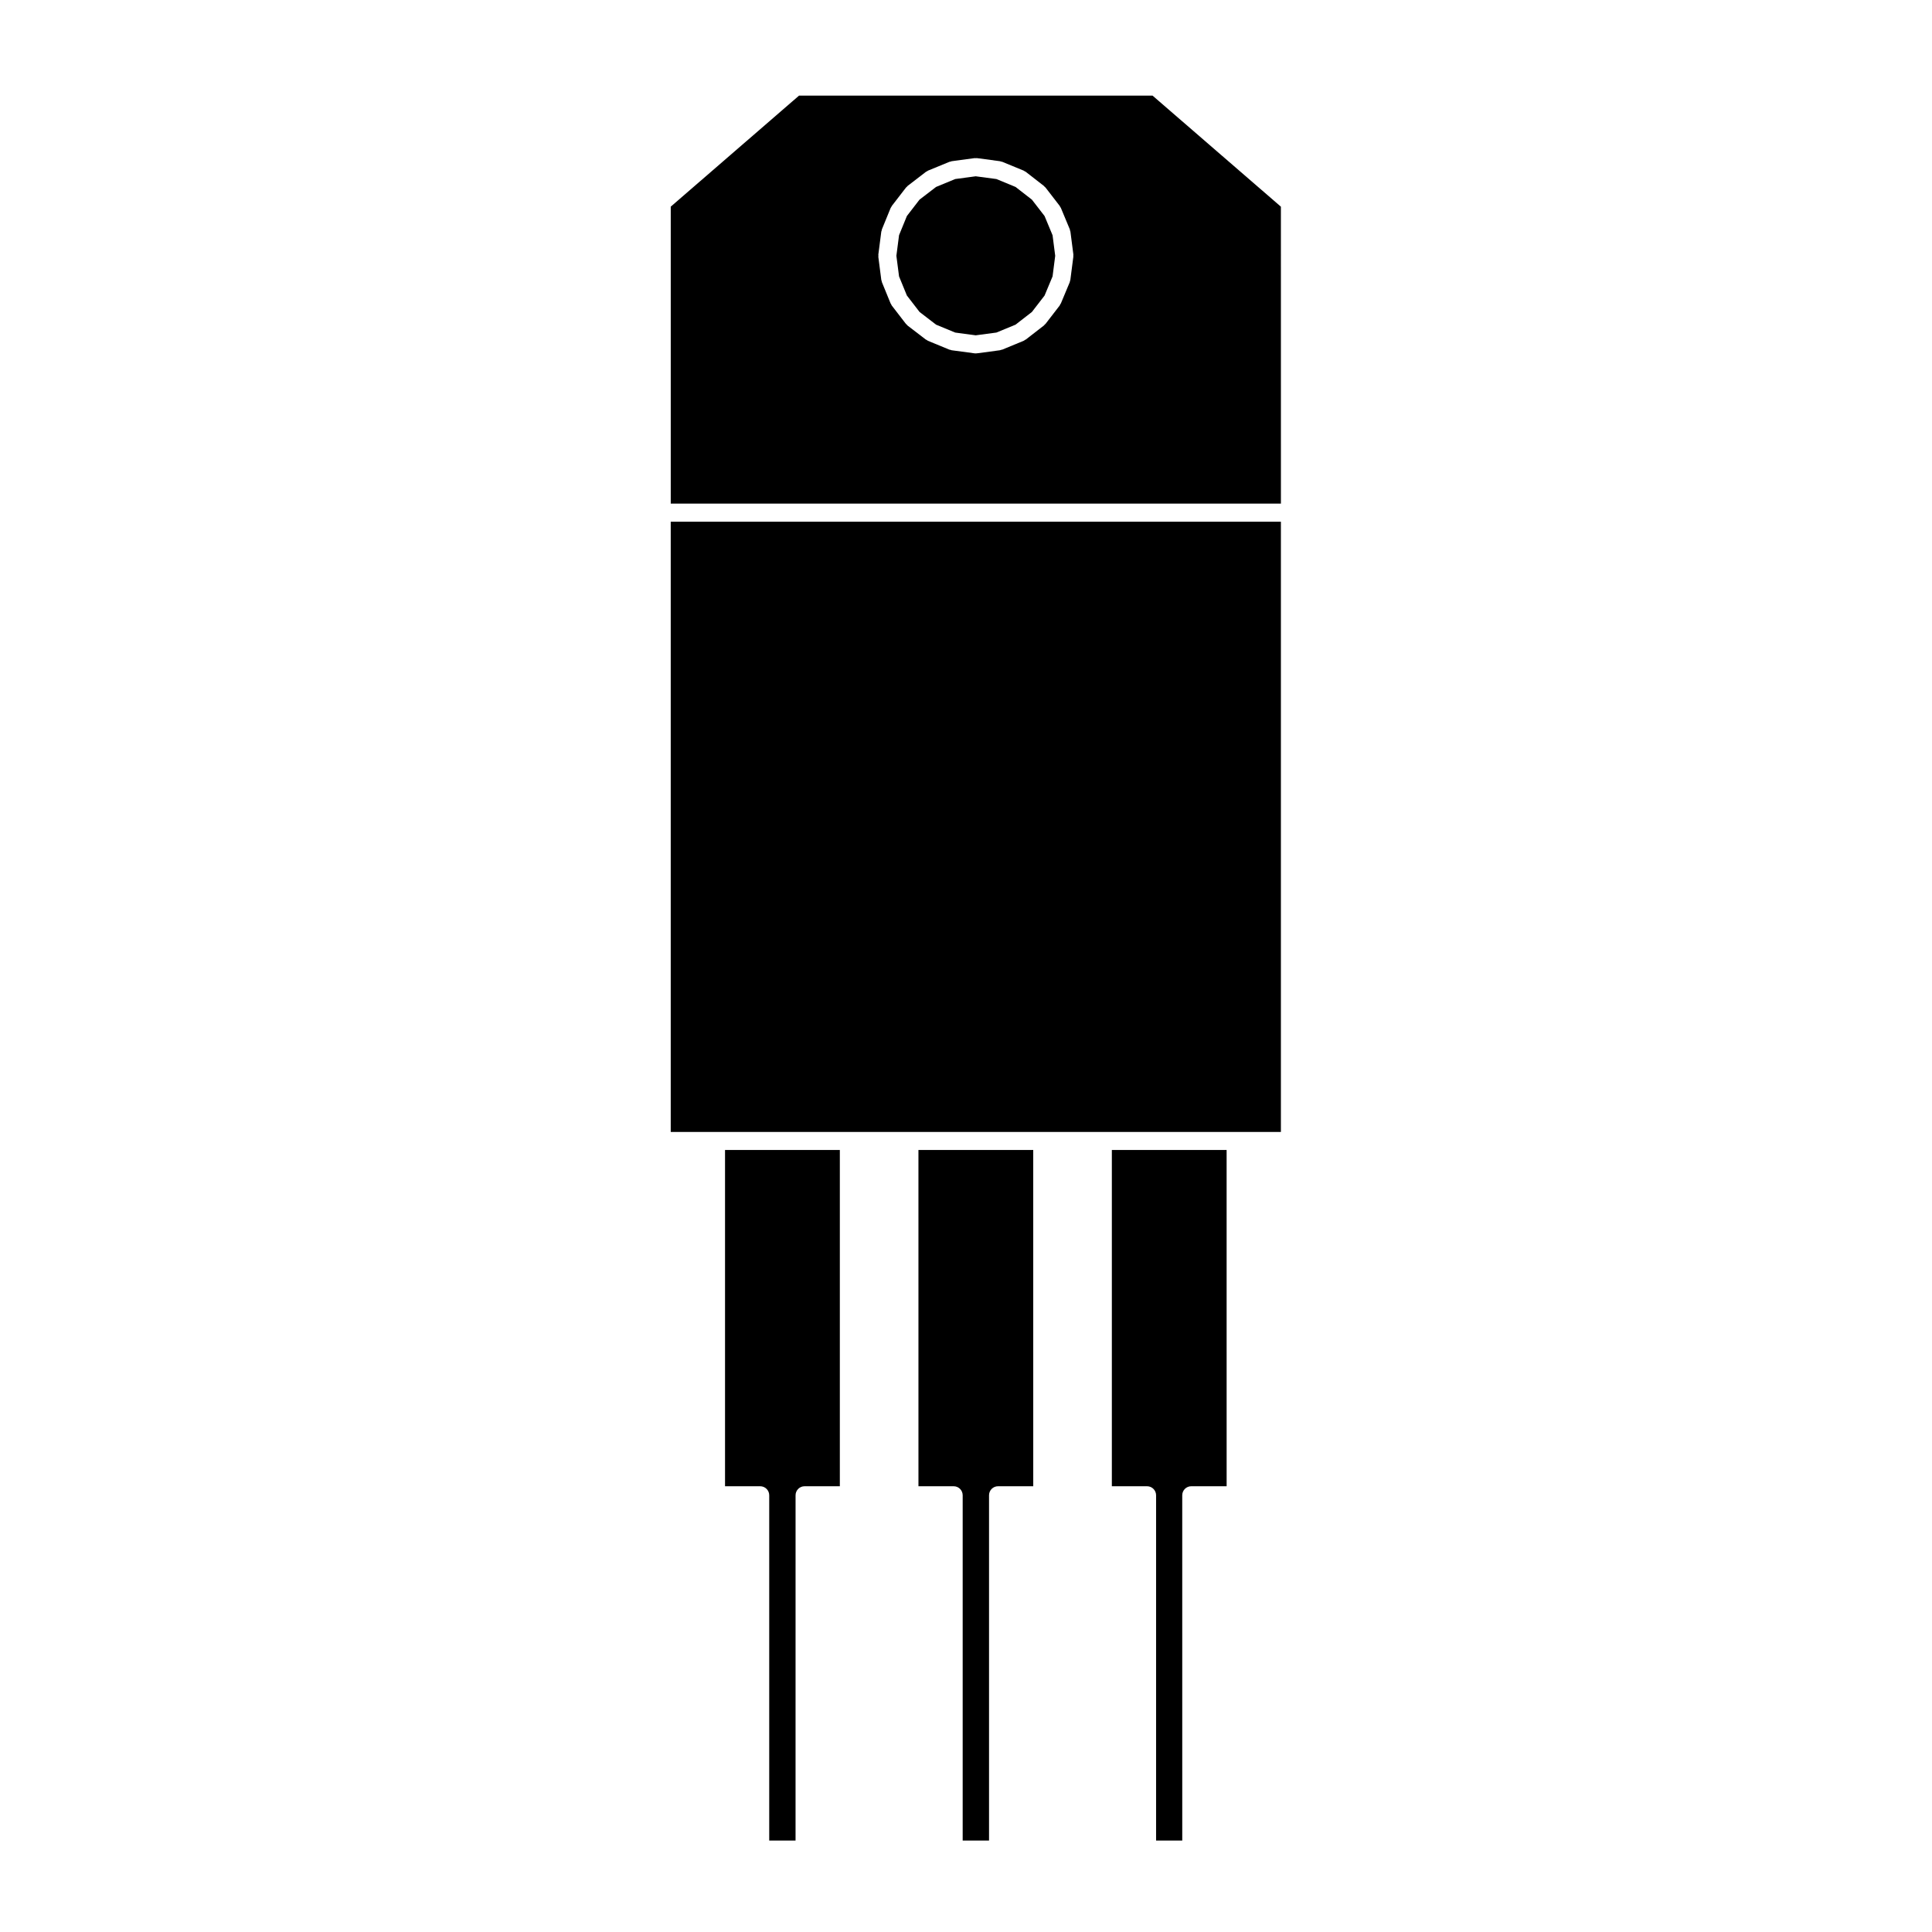 <?xml version="1.0" encoding="UTF-8"?>
<!-- Uploaded to: SVG Repo, www.svgrepo.com, Generator: SVG Repo Mixer Tools -->
<svg fill="#000000" width="800px" height="800px" version="1.1" viewBox="144 144 512 512" xmlns="http://www.w3.org/2000/svg">
 <g>
  <path d="m438.65 537.87h9.332c1.32 0 2.394 1.066 2.394 2.398v91.5h6.934l-0.004-91.5c0-1.328 1.066-2.398 2.394-2.398h9.371l-0.004-89.109h-30.414v89.109z"/>
  <path d="m321.75 443.98h161.7v-161.72h-161.7z"/>
  <path d="m355.75 169.34-33.996 29.426v78.695h161.7l-0.004-78.688-34.004-29.426-93.695-0.004zm72.688 42.75-0.785 6.082c-0.016 0.121-0.074 0.223-0.105 0.332-0.031 0.098-0.02 0.188-0.055 0.281l-2.363 5.656c-0.023 0.066-0.098 0.09-0.125 0.145-0.066 0.133-0.102 0.273-0.191 0.398l-3.742 4.852c-0.055 0.07-0.133 0.098-0.188 0.152-0.09 0.09-0.137 0.195-0.242 0.277l-4.82 3.738c-0.051 0.035-0.105 0.02-0.156 0.051-0.125 0.09-0.242 0.207-0.395 0.266l-5.664 2.336c-0.102 0.039-0.207 0.035-0.312 0.059-0.102 0.023-0.18 0.086-0.289 0.102l-6.109 0.816c-0.105 0.016-0.207 0.02-0.312 0.02h-0.004-0.004l-0.008 0.004h-0.004c-0.105 0-0.203-0.004-0.309-0.02l-6.062-0.816c-0.102-0.012-0.188-0.07-0.289-0.102-0.105-0.023-0.207-0.02-0.312-0.059l-5.664-2.336c-0.141-0.059-0.25-0.172-0.379-0.258-0.055-0.031-0.109-0.016-0.16-0.051l-4.875-3.738c-0.105-0.082-0.156-0.191-0.242-0.281-0.059-0.066-0.141-0.09-0.195-0.16l-3.738-4.852c-0.102-0.125-0.133-0.277-0.207-0.414-0.023-0.055-0.09-0.086-0.109-0.141l-2.316-5.664c-0.035-0.09-0.023-0.18-0.051-0.273-0.035-0.109-0.09-0.211-0.105-0.328l-0.785-6.082c-0.012-0.105 0.02-0.203 0.023-0.309-0.004-0.105-0.035-0.203-0.023-0.309l0.785-6.082c0.016-0.109 0.074-0.195 0.105-0.301 0.023-0.102 0.02-0.203 0.055-0.301l2.316-5.668c0.051-0.109 0.133-0.188 0.188-0.289 0.059-0.086 0.074-0.188 0.137-0.266l3.738-4.848c0.059-0.082 0.152-0.121 0.223-0.191 0.082-0.082 0.121-0.18 0.211-0.246l4.875-3.75c0.09-0.066 0.195-0.09 0.293-0.141 0.09-0.055 0.156-0.133 0.258-0.172l5.664-2.328c0.102-0.039 0.195-0.031 0.297-0.055 0.105-0.031 0.188-0.09 0.297-0.105l6.062-0.816c0.105-0.012 0.211 0.02 0.324 0.02 0.105 0 0.203-0.035 0.312-0.02l6.109 0.816c0.105 0.016 0.188 0.074 0.293 0.105 0.105 0.023 0.203 0.016 0.301 0.055l5.664 2.328c0.105 0.039 0.172 0.121 0.266 0.176 0.098 0.055 0.203 0.074 0.293 0.145l4.82 3.75c0.086 0.066 0.125 0.156 0.203 0.23 0.07 0.07 0.16 0.109 0.227 0.195l3.742 4.848c0.066 0.082 0.086 0.18 0.137 0.266 0.055 0.098 0.137 0.172 0.18 0.273l2.363 5.668c0.047 0.105 0.035 0.215 0.066 0.324 0.031 0.102 0.086 0.188 0.102 0.293l0.785 6.082c0.012 0.105-0.023 0.203-0.023 0.309-0.016 0.117 0.016 0.215 0.008 0.32z"/>
  <path d="m420.82 201.25-3.359-4.344-4.332-3.363-5.062-2.094-5.492-0.73-5.434 0.727-5.078 2.098-4.383 3.367-3.34 4.328-2.082 5.09-0.707 5.461 0.707 5.461 2.078 5.07 3.356 4.352 4.379 3.367 5.07 2.094 5.434 0.727 5.484-0.73 5.062-2.09 4.34-3.363 3.359-4.352 2.121-5.082 0.699-5.453-0.699-5.445z"/>
  <path d="m387.39 537.87h9.336c1.324 0 2.394 1.066 2.394 2.398v91.5h6.984v-91.5c0-1.328 1.066-2.398 2.394-2.398h9.324l-0.004-89.109h-30.422l0.004 89.109z"/>
  <path d="m336.13 537.87h9.324c1.324 0 2.398 1.066 2.398 2.398v91.5h6.977l0.004-91.5c0-1.328 1.074-2.398 2.394-2.398h9.34v-89.109h-30.426v89.109z"/>
 </g>
</svg>